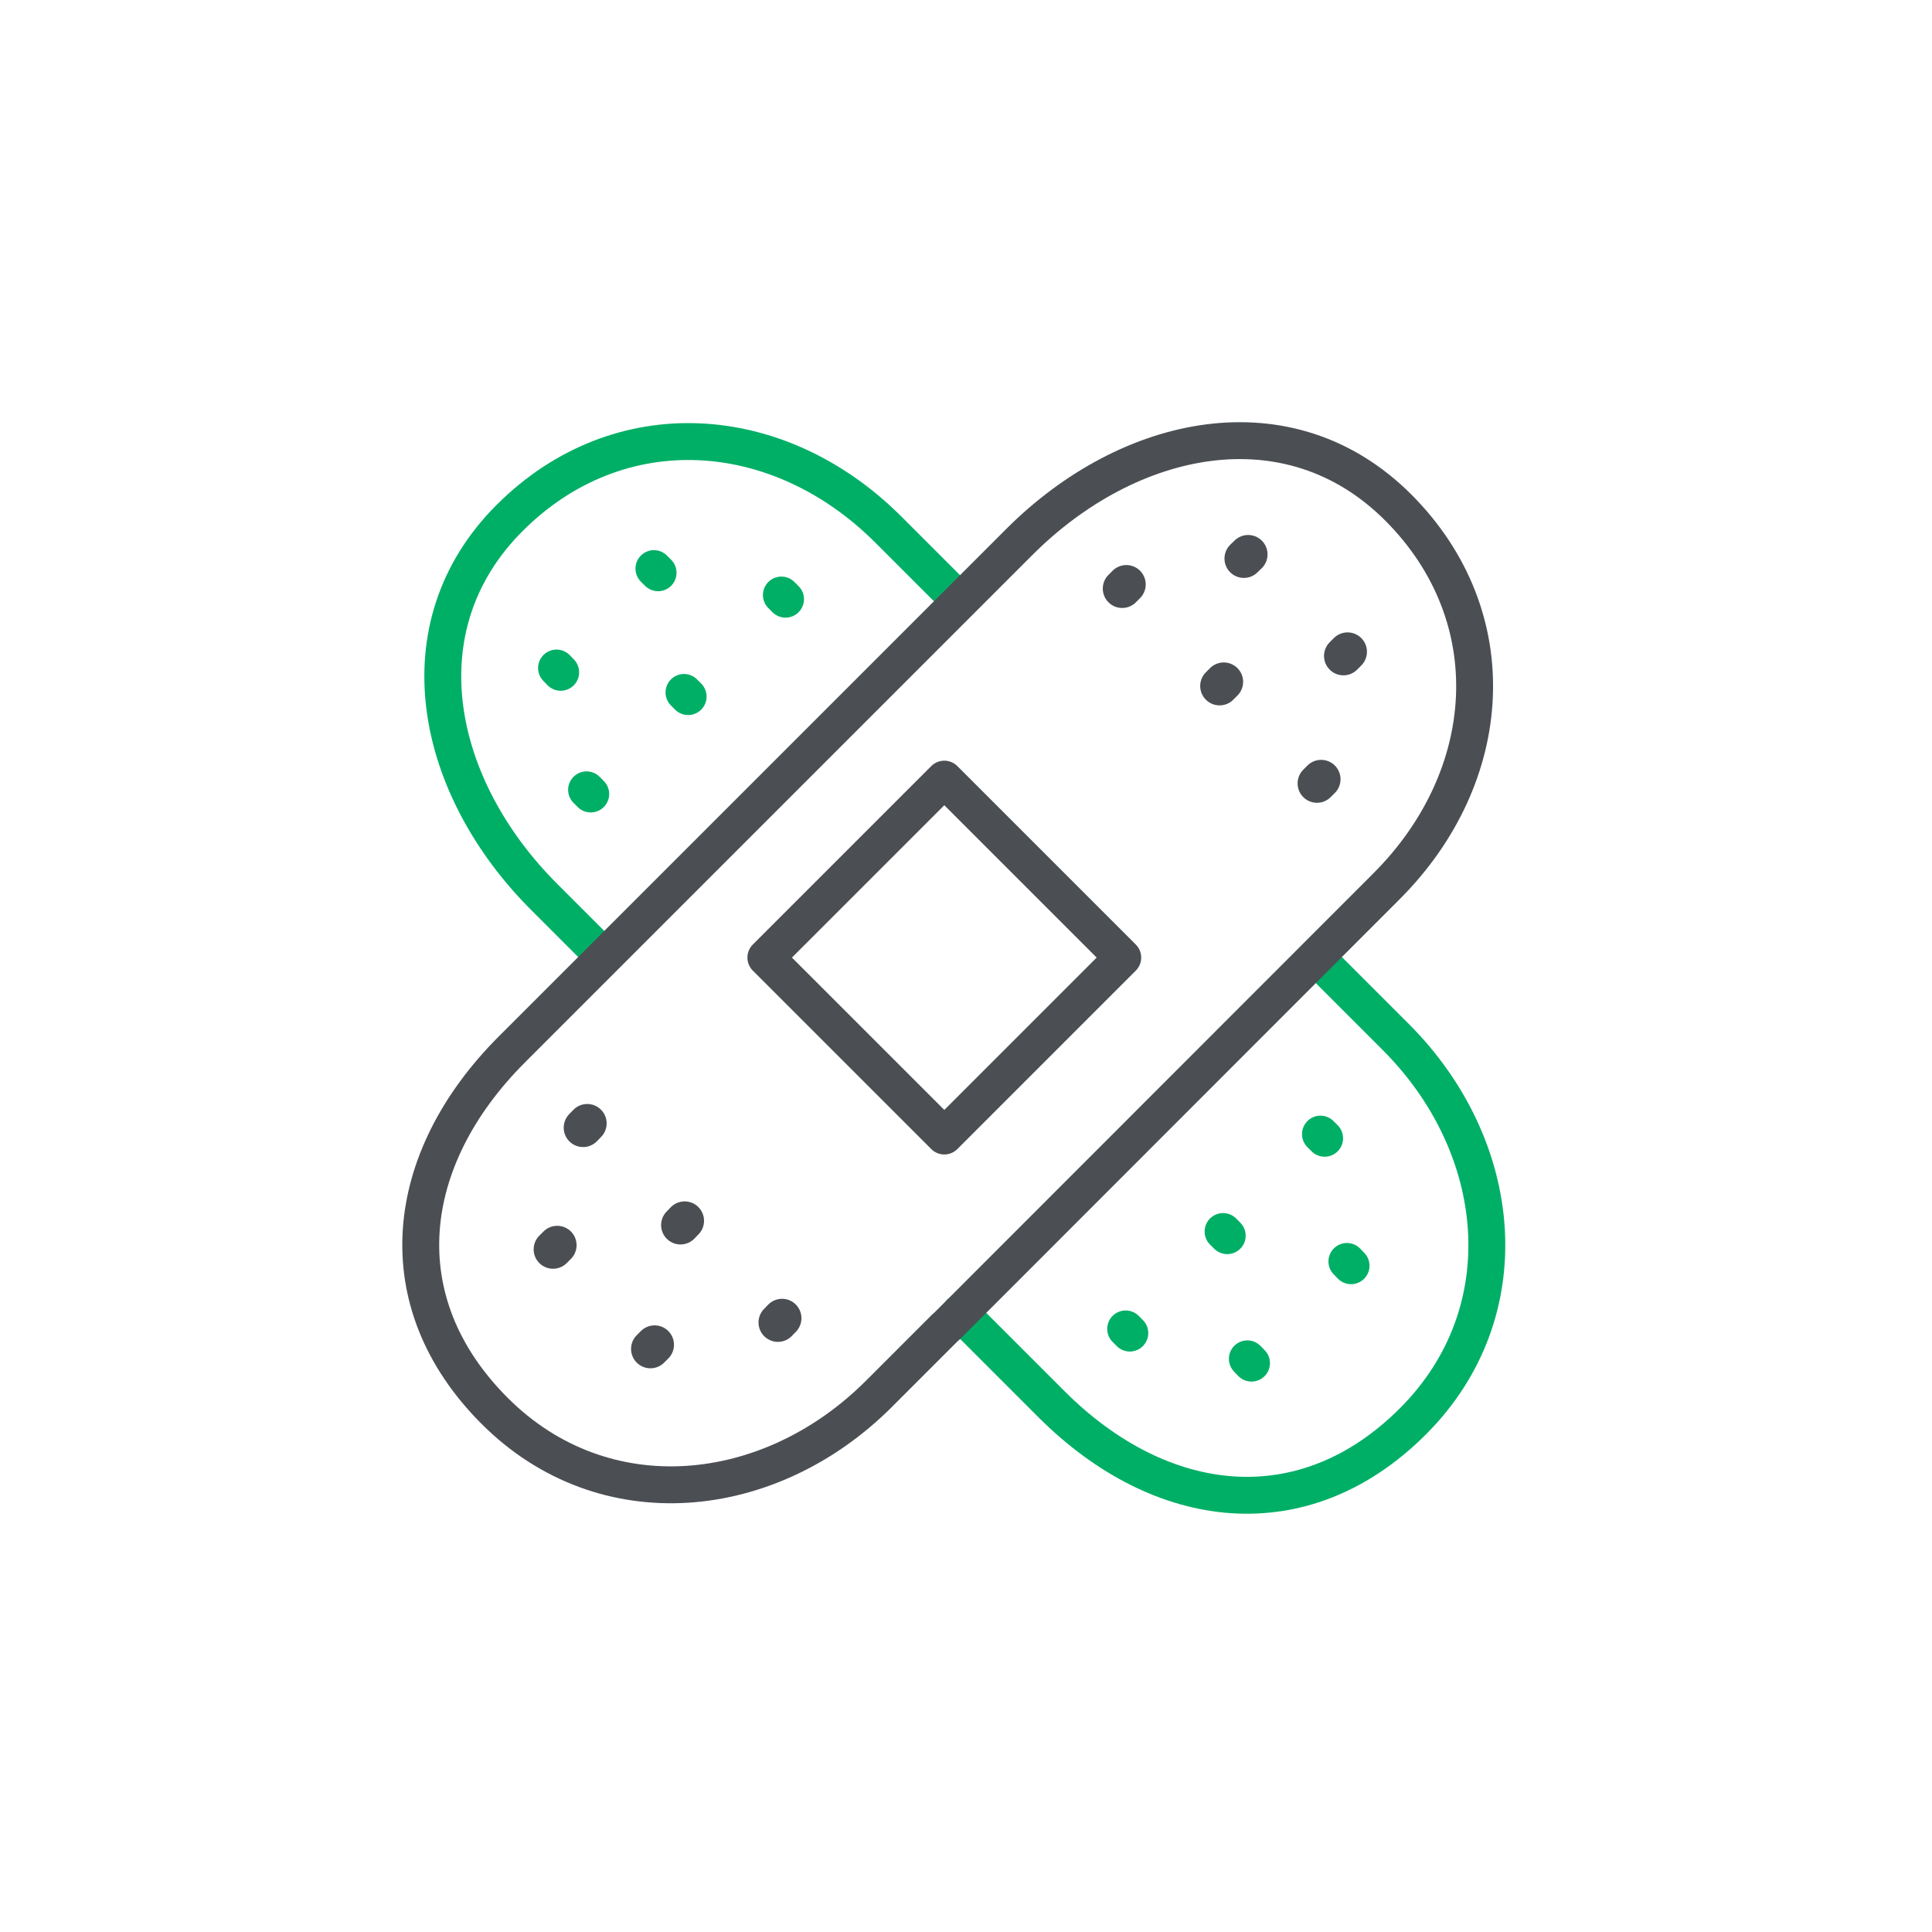<?xml version="1.0" encoding="UTF-8"?>
<svg id="Layer_1" data-name="Layer 1" xmlns="http://www.w3.org/2000/svg" viewBox="0 0 144 144">
  <defs>
    <style>
      .cls-1 {
        stroke-linejoin: round;
      }

      .cls-1, .cls-2, .cls-3 {
        stroke-width: 2.75px;
      }

      .cls-1, .cls-2, .cls-3, .cls-4 {
        fill: none;
        stroke-linecap: round;
      }

      .cls-1, .cls-2, .cls-4 {
        stroke: #4b4f54;
      }

      .cls-2, .cls-3, .cls-4 {
        stroke-miterlimit: 10;
      }

      .cls-3 {
        stroke: #00af66;
      }

      .cls-4 {
        stroke-width: 2.89px;
      }
    </style>
  </defs>
  <g>
    <path class="cls-3" d="M71.56,97.85l6.81,6.81c8.15,8.15,18.79,9.43,26.94,1.28,8.15-8.15,6.87-20.51-1.28-28.65l-4.93-4.93"/>
    <path class="cls-3" d="M70.93,44.19l-4.72-4.72c-8.15-8.15-20.08-9.01-28.23-.86-8.15,8.15-5.58,20.08,2.57,28.23l4.29,4.29"/>
    <line class="cls-3" x1="84.21" y1="99.36" x2="83.9" y2="99.05"/>
    <line class="cls-3" x1="91.47" y1="92.1" x2="91.16" y2="91.79"/>
    <line class="cls-3" x1="93.28" y1="101.6" x2="92.97" y2="101.28"/>
    <line class="cls-3" x1="100.7" y1="94.34" x2="100.39" y2="94.02"/>
    <line class="cls-3" x1="98.73" y1="84.84" x2="98.42" y2="84.53"/>
    <line class="cls-3" x1="43.72" y1="58.87" x2="44.03" y2="59.18"/>
    <line class="cls-3" x1="50.98" y1="51.61" x2="51.29" y2="51.92"/>
    <line class="cls-3" x1="41.48" y1="49.79" x2="41.79" y2="50.11"/>
    <line class="cls-3" x1="48.74" y1="42.38" x2="49.05" y2="42.69"/>
    <line class="cls-3" x1="58.24" y1="44.35" x2="58.55" y2="44.66"/>
  </g>
  <path class="cls-2" d="M70.55,98.87l32.8-32.82c8.15-8.15,9.01-20.08.86-28.23-8.15-8.15-20.08-5.58-28.23,2.57l-3.95,3.95-33.88,33.88c-8.15,8.15-9.43,18.79-1.28,26.94,8.15,8.15,20.51,6.87,28.65-1.28l4.93-4.93"/>
  <line class="cls-4" x1="43.46" y1="84.05" x2="43.77" y2="83.73"/>
  <line class="cls-4" x1="50.72" y1="91.31" x2="51.03" y2="90.99"/>
  <line class="cls-4" x1="41.22" y1="93.12" x2="41.53" y2="92.81"/>
  <line class="cls-4" x1="48.48" y1="100.54" x2="48.79" y2="100.23"/>
  <line class="cls-4" x1="57.98" y1="98.57" x2="58.29" y2="98.25"/>
  <line class="cls-4" x1="83.95" y1="43.56" x2="83.64" y2="43.87"/>
  <line class="cls-4" x1="91.21" y1="50.82" x2="90.9" y2="51.13"/>
  <line class="cls-4" x1="93.03" y1="41.32" x2="92.71" y2="41.63"/>
  <line class="cls-4" x1="100.44" y1="48.58" x2="100.13" y2="48.89"/>
  <line class="cls-4" x1="98.47" y1="58.08" x2="98.16" y2="58.39"/>
  <rect class="cls-1" x="60.97" y="61.97" width="18.81" height="18.81" transform="translate(71.09 -28.86) rotate(45)"/>
</svg>